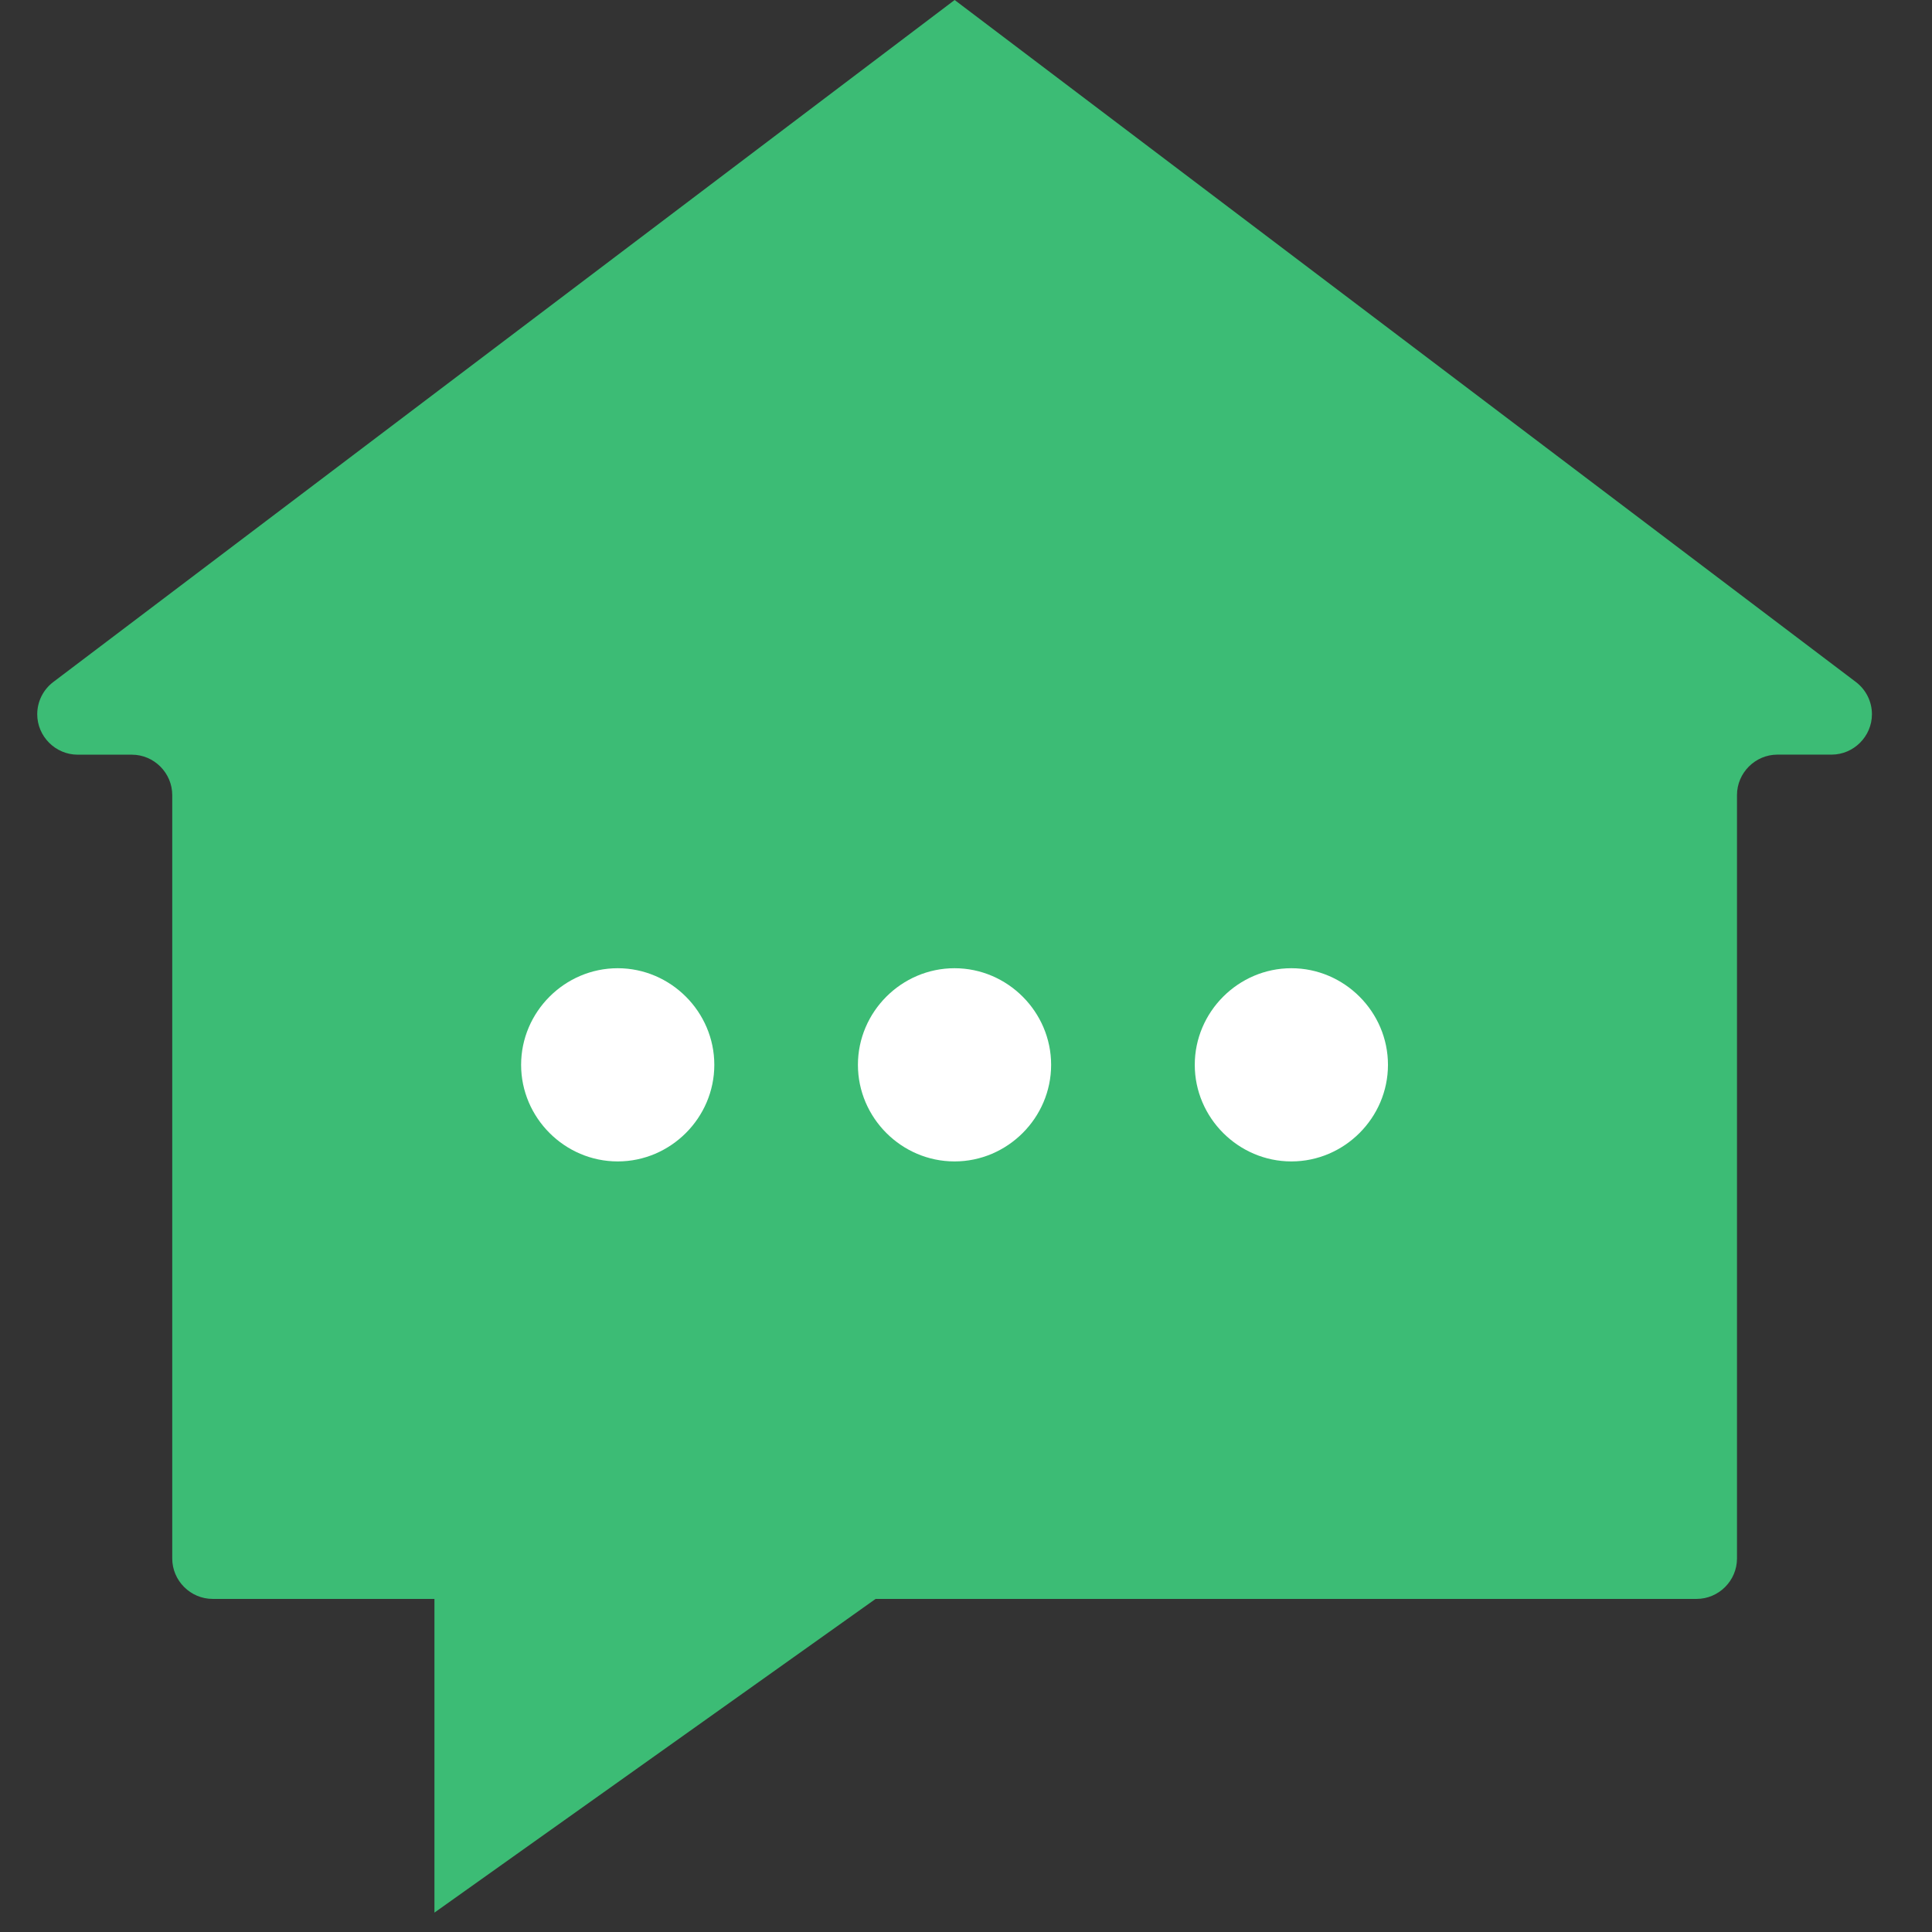 <?xml version="1.0" encoding="UTF-8" standalone="no"?><!DOCTYPE svg PUBLIC "-//W3C//DTD SVG 1.1//EN" "http://www.w3.org/Graphics/SVG/1.1/DTD/svg11.dtd"><svg width="100%" height="100%" viewBox="0 0 66 66" version="1.1" xmlns="http://www.w3.org/2000/svg" xmlns:xlink="http://www.w3.org/1999/xlink" xml:space="preserve" xmlns:serif="http://www.serif.com/" style="fill-rule:evenodd;clip-rule:evenodd;stroke-linejoin:round;stroke-miterlimit:2;"><rect x="0" y="0" width="66" height="66" fill="#333333" stroke="none"/><g><g><g><path d="M32.612,0l-30.794,23.3c-0.344,0.261 -0.546,0.668 -0.546,1.1c0,0.757 0.623,1.38 1.38,1.381l1.851,-0c0.758,-0 1.381,0.623 1.381,1.381l0,26.079c0,0.757 0.623,1.38 1.38,1.38l7.577,0l0,10.717l15.071,-10.717l28.046,-0c0.757,-0 1.38,-0.623 1.38,-1.38l0,-26.081c0,-0.758 0.624,-1.381 1.381,-1.381l1.851,-0c0.756,-0.001 1.378,-0.624 1.378,-1.38c-0,-0.431 -0.203,-0.838 -0.546,-1.099l-30.79,-23.3Z" style="fill:#3cbc75;fill-rule:nonzero;"/></g><g><path d="M24.402,36.376c0,1.81 -1.49,3.3 -3.3,3.3c-1.81,0 -3.3,-1.49 -3.3,-3.3c0,-1.81 1.49,-3.3 3.3,-3.3c1.81,0 3.3,1.49 3.3,3.3" style="fill:#fff;fill-rule:nonzero;"/></g><g><path d="M35.908,36.376c0,1.81 -1.49,3.3 -3.3,3.3c-1.81,0 -3.3,-1.49 -3.3,-3.3c0,-1.81 1.49,-3.3 3.3,-3.3c1.81,0 3.3,1.49 3.3,3.3" style="fill:#fff;fill-rule:nonzero;"/></g><g><path d="M47.415,36.376c0,1.81 -1.49,3.3 -3.3,3.3c-1.81,0 -3.3,-1.49 -3.3,-3.3c0,-1.81 1.49,-3.3 3.3,-3.3c1.81,0 3.3,1.49 3.3,3.3" style="fill:#fff;fill-rule:nonzero;"/></g></g></g></svg>